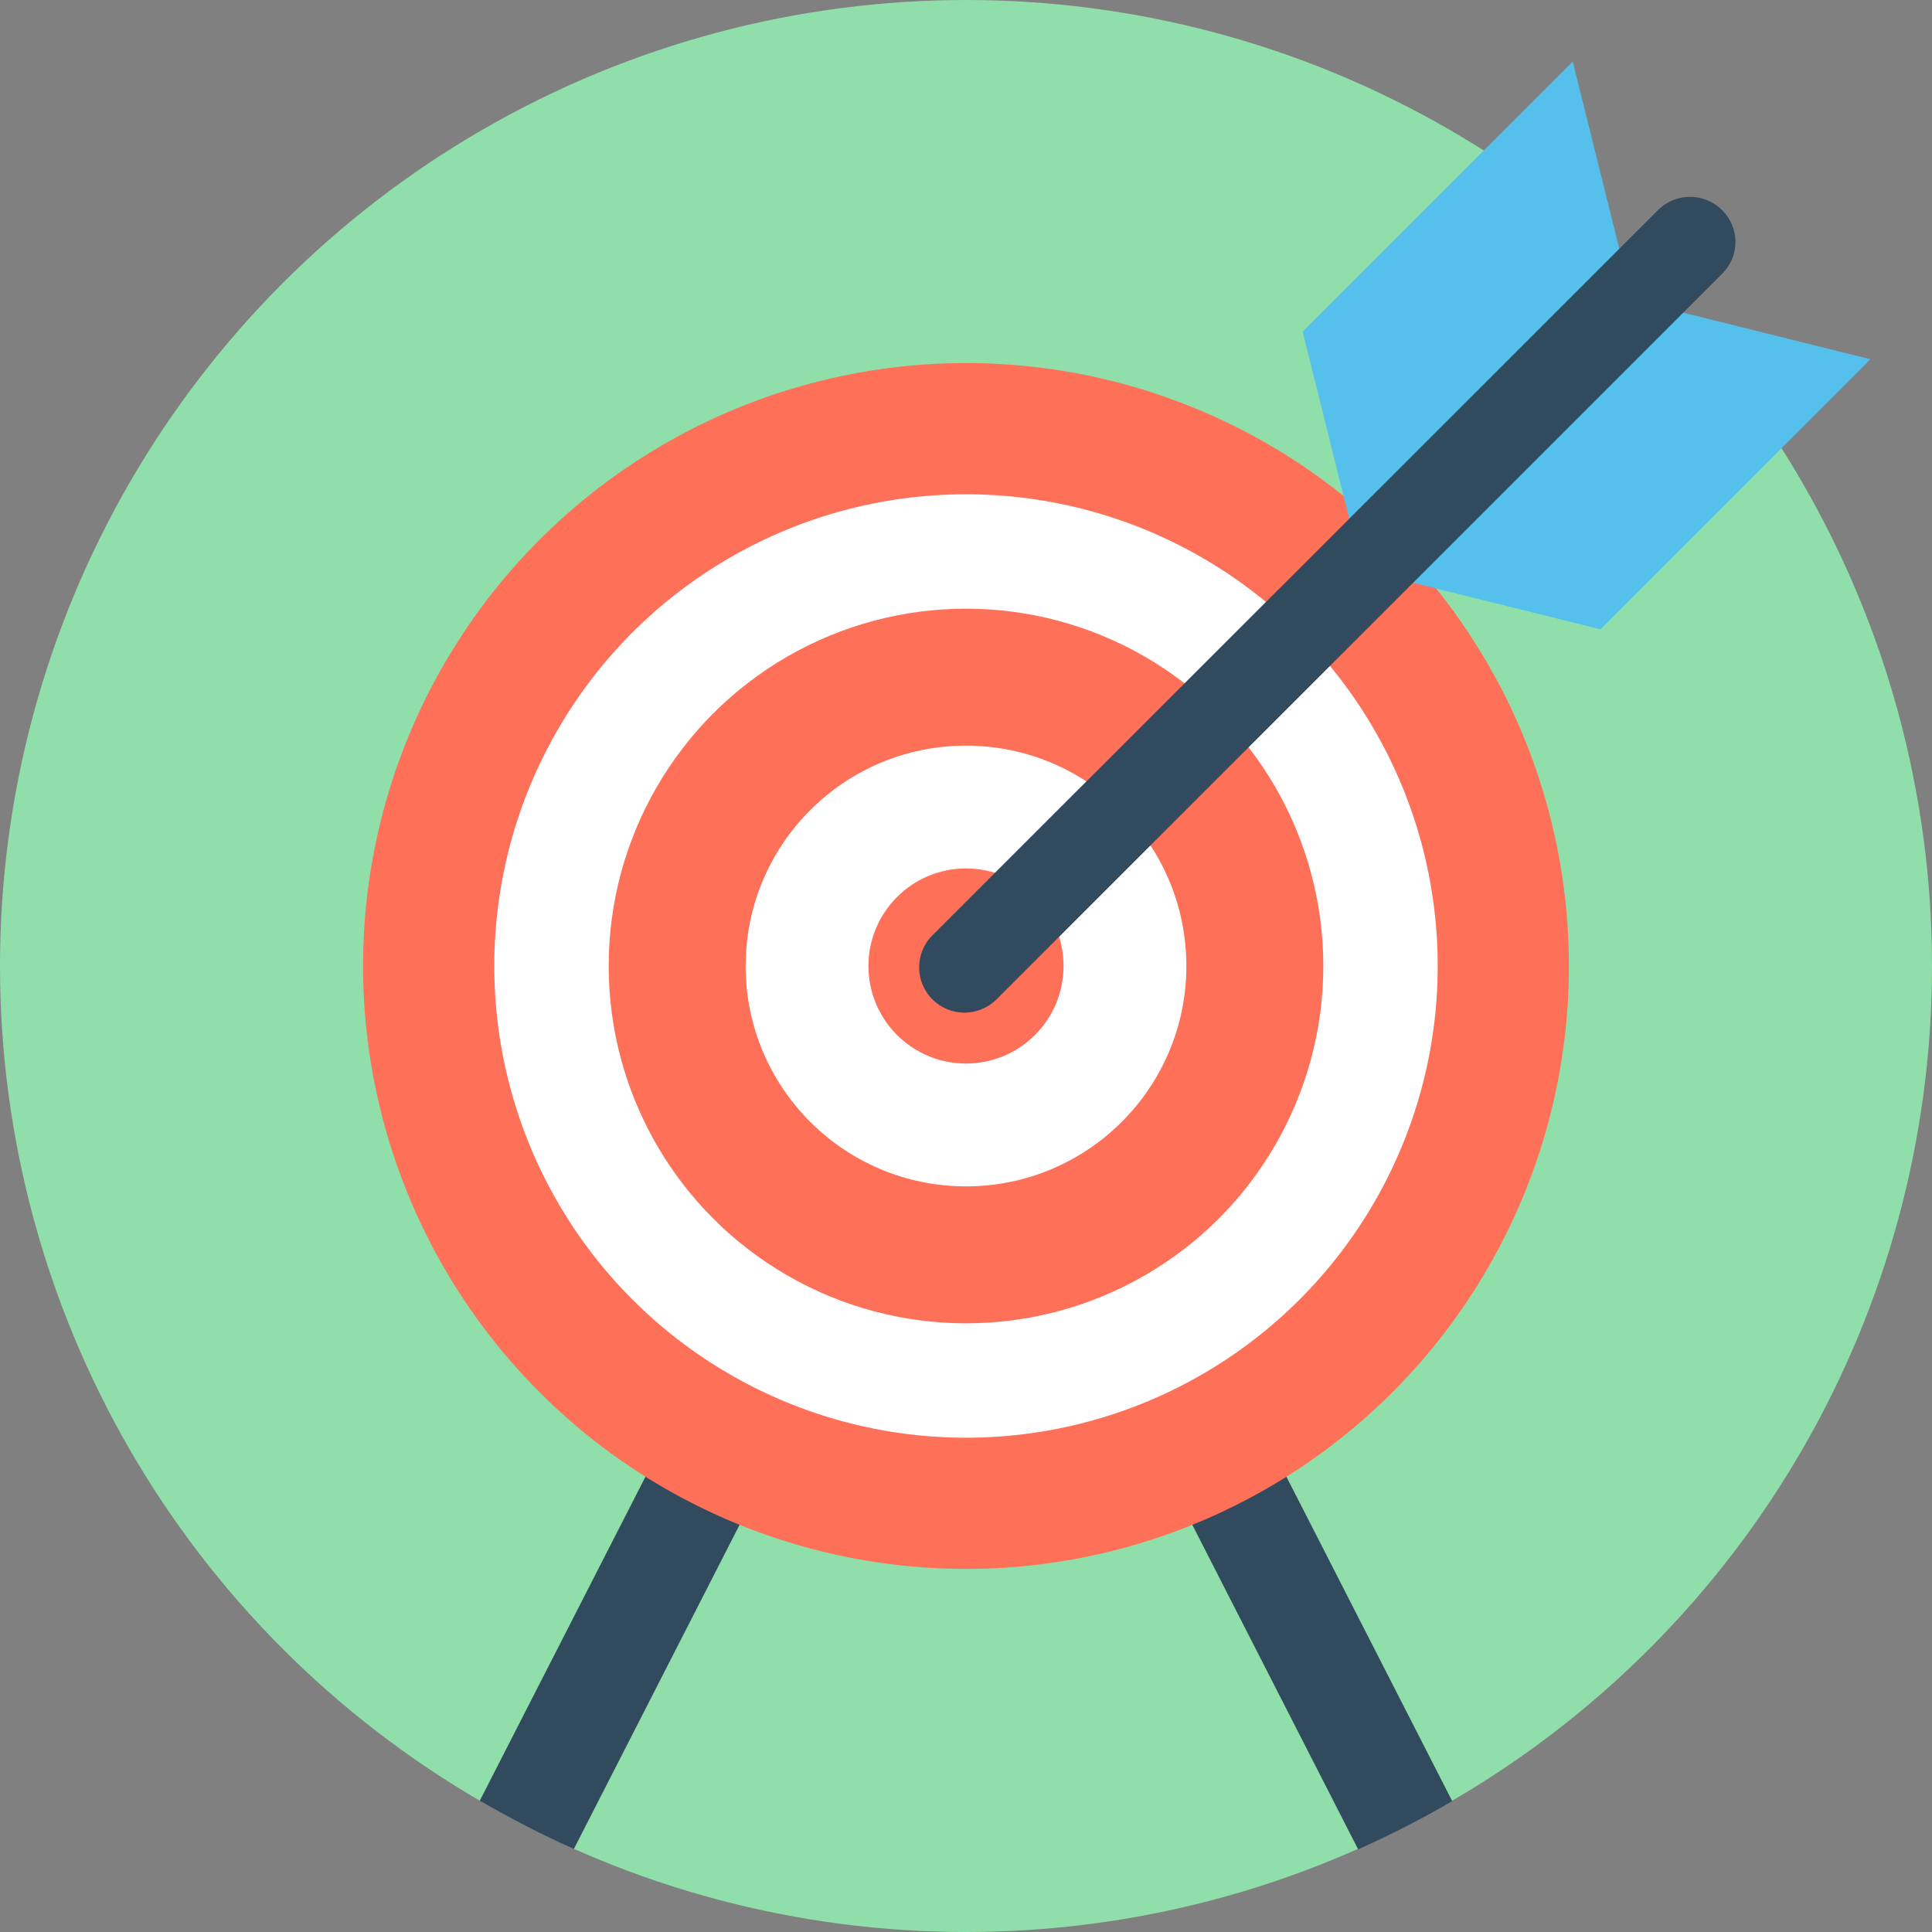 <?xml version="1.0" encoding="iso-8859-1"?>
<!-- Uploaded to: SVG Repo, www.svgrepo.com, Generator: SVG Repo Mixer Tools -->
<svg height="800px" width="800px" version="1.1" id="Layer_1" xmlns="http://www.w3.org/2000/svg" xmlns:xlink="http://www.w3.org/1999/xlink" 
	 viewBox="0 0 505 505" xml:space="preserve">
<rect x="0" y="0" width="505" height="505" fill="#808080" stroke="none"/>
<circle style="fill:#90DFAA;" cx="252.5" cy="252.5" r="252.5"/>
<path style="fill:#324A5E;" d="M379.6,470.8c-7.9,4.6-16.1,8.8-24.6,12.6L252.5,282.8L150,483.3c-8.4-3.7-16.6-8-24.6-12.6
	l114.8-224.5l12.3,6.3l12.3-6.3L379.6,470.8z"/>
<circle style="fill:#FF7058;" cx="252.5" cy="252.5" r="157.6"/>
<circle style="fill:#FFFFFF;" cx="252.5" cy="252.5" r="123.3"/>
<circle style="fill:#FF7058;" cx="252.5" cy="252.5" r="93.4"/>
<circle style="fill:#FFFFFF;" cx="252.5" cy="252.5" r="57.6"/>
<circle style="fill:#FF7058;" cx="252.5" cy="252.5" r="25.5"/>
<g>
	<polygon style="fill:#54C0EB;" points="418.3,164.5 356,149 426.6,78.4 488.9,93.9 	"/>
	<polygon style="fill:#54C0EB;" points="426.6,78.4 411.1,16.1 340.5,86.7 356,149 	"/>
</g>
<path style="fill:#324A5E;" d="M450.1,54.9c-4.6-4.6-12.1-4.6-16.7,0L243.7,244.5c-4.6,4.6-4.6,12.1,0,16.7c2.3,2.3,5.3,3.5,8.4,3.5
	c3,0,6.1-1.2,8.4-3.5L450.1,71.6C454.8,67,454.8,59.5,450.1,54.9z"/>
</svg>